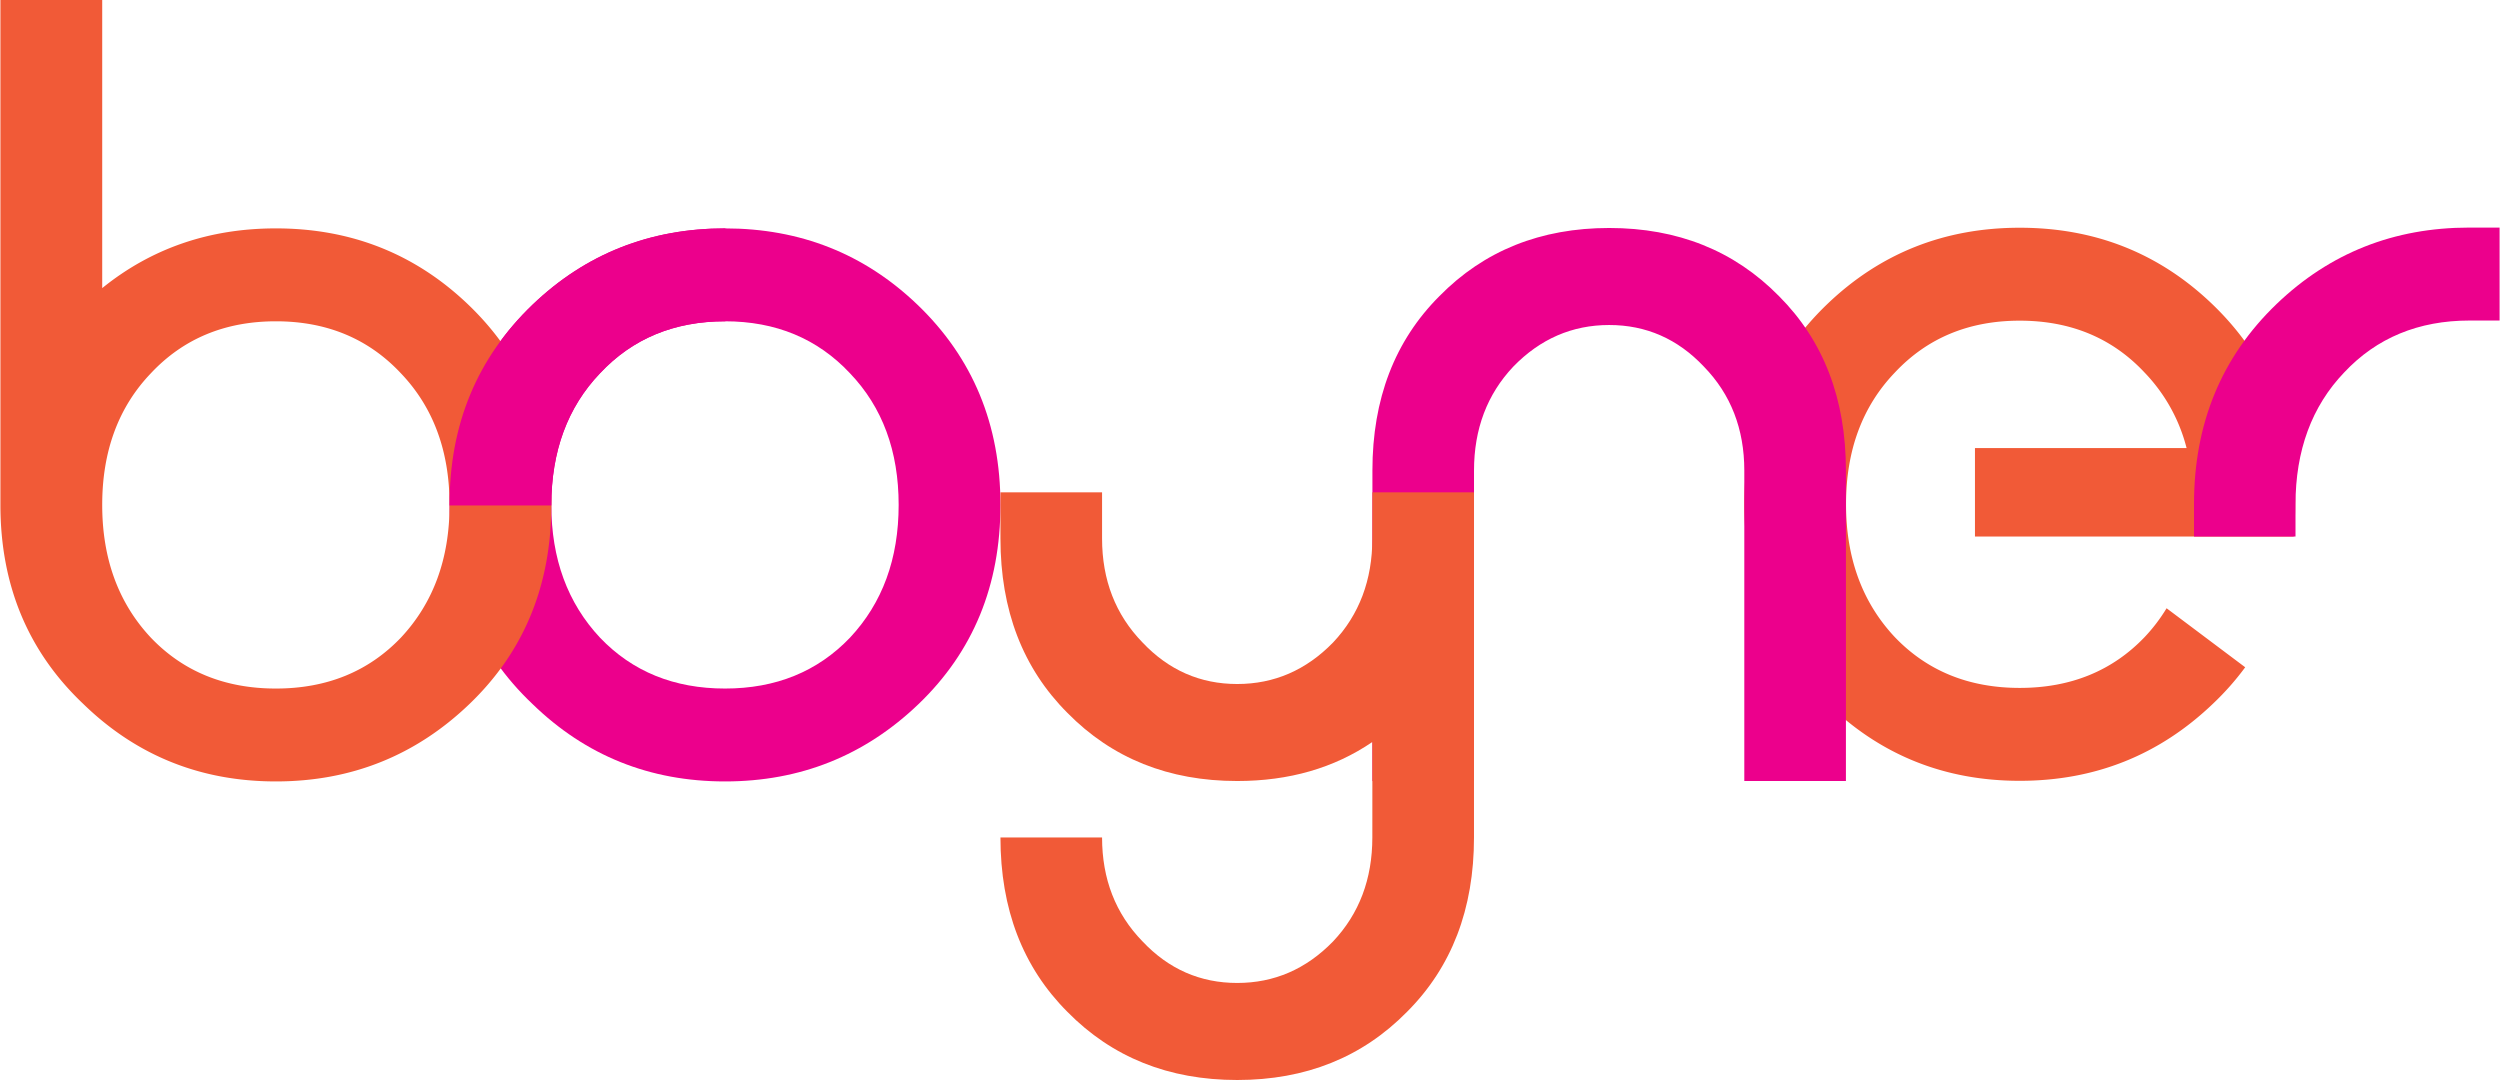 <svg height="1080" width="2500" xmlns="http://www.w3.org/2000/svg" viewBox="0 0 130.028 56.191"><path clip-rule="evenodd" d="M28.663 26.27c0 2.802.845 5.104 2.533 6.907 1.688 1.766 3.856 2.647 6.504 2.647 2.646 0 4.814-.882 6.502-2.647 1.689-1.804 2.532-4.105 2.532-6.907 0-2.801-.843-5.083-2.532-6.849-1.688-1.802-3.855-2.704-6.502-2.704s-4.816.902-6.504 2.704c-1.688 1.766-2.533 4.048-2.533 6.849m-5.294 0c0-4.182 1.438-7.654 4.315-10.416 2.763-2.647 6.102-3.971 10.016-3.971 3.912 0 7.251 1.323 10.013 3.971 2.879 2.762 4.317 6.234 4.317 10.416 0 4.184-1.42 7.636-4.259 10.36-2.802 2.686-6.159 4.027-10.071 4.027-3.914 0-7.253-1.342-10.016-4.027-2.877-2.725-4.315-6.177-4.315-10.36z" fill="#ec008c" fill-rule="evenodd"/><path d="M113.744 23.314a8.783 8.783 0 0 0-2.18-3.924c-1.686-1.805-3.855-2.706-6.502-2.706s-4.816.901-6.504 2.706c-1.688 1.764-2.533 4.046-2.533 6.848s.846 5.104 2.533 6.905c1.688 1.766 3.857 2.648 6.504 2.648s4.816-.883 6.502-2.648a8.906 8.906 0 0 0 1.139-1.496l4.09 3.07a14.158 14.158 0 0 1-1.66 1.88c-2.799 2.687-6.156 4.028-10.07 4.028s-7.252-1.342-10.014-4.028c-2.879-2.725-4.318-6.179-4.318-10.359 0-4.183 1.439-7.654 4.318-10.417 2.762-2.647 6.1-3.972 10.014-3.972s7.252 1.324 10.014 3.972c2.879 2.763 4.316 6.234 4.316 10.417 0 .572-.025 1.131-.08 1.677h-16.58v-4.601zM0 26.204V0h5.296v14.99c2.563-2.072 5.573-3.107 9.036-3.107 3.913 0 7.25 1.323 10.015 3.971 2.877 2.762 4.315 6.234 4.315 10.416 0 4.184-1.42 7.636-4.26 10.36-2.8 2.686-6.157 4.027-10.07 4.027-3.914 0-7.252-1.342-10.015-4.027C1.439 33.905 0 30.453 0 26.27zm5.296.066c0 2.802.844 5.104 2.532 6.907 1.688 1.766 3.856 2.647 6.504 2.647 2.646 0 4.814-.882 6.503-2.647 1.688-1.804 2.533-4.105 2.533-6.907 0-2.801-.846-5.083-2.533-6.849-1.688-1.802-3.856-2.704-6.503-2.704s-4.815.902-6.504 2.704c-1.688 1.766-2.532 4.048-2.532 6.849z" fill="#f15a37"/><path d="M76.668 40.637h-5.285V24.481c0-3.727 1.162-6.749 3.486-9.074 2.322-2.364 5.268-3.545 8.834-3.545 3.564 0 6.51 1.181 8.834 3.545 2.322 2.325 3.482 5.348 3.482 9.074v16.155h-5.287V24.481c0-2.163-.701-3.966-2.104-5.408-1.361-1.442-3.004-2.163-4.926-2.163-1.924 0-3.588.721-4.988 2.163-1.361 1.442-2.045 3.245-2.045 5.408zM128.461 16.677c-2.648 0-4.832.901-6.52 2.703-1.688 1.766-2.531 4.063-2.531 6.865v1.669h-5.281v-1.686c0-4.181 1.424-7.652 4.301-10.415 2.764-2.649 6.102-3.972 10.016-3.972h1.582v4.835h-1.567" fill="#ec008c"/><path d="M71.383 25.614h5.285v17.957c0 3.727-1.162 6.751-3.486 9.075-2.324 2.363-5.268 3.545-8.834 3.545-3.565 0-6.511-1.182-8.834-3.545-2.322-2.324-3.484-5.349-3.484-9.075h5.287c0 2.164.701 3.967 2.104 5.408 1.361 1.444 3.004 2.163 4.927 2.163 1.924 0 3.588-.719 4.99-2.163 1.359-1.441 2.041-3.244 2.041-5.408l.002-4.967c-1.988 1.355-4.332 2.031-7.033 2.031-3.565 0-6.511-1.181-8.834-3.545-2.322-2.324-3.484-5.348-3.484-9.073v-2.403h5.287v2.403c0 2.163.701 3.966 2.104 5.409 1.361 1.441 3.004 2.162 4.927 2.162 1.924 0 3.588-.721 4.99-2.162 1.359-1.443 2.041-3.246 2.041-5.409z" fill="#f15a37"/><path d="M23.369 26.298c-.017-4.21 1.438-7.683 4.315-10.445 2.763-2.646 6.123-3.971 10.036-3.971v4.834c-2.668 0-4.837.903-6.524 2.705-1.688 1.766-2.533 4.075-2.533 6.877z" fill="#ec008c"/></svg>